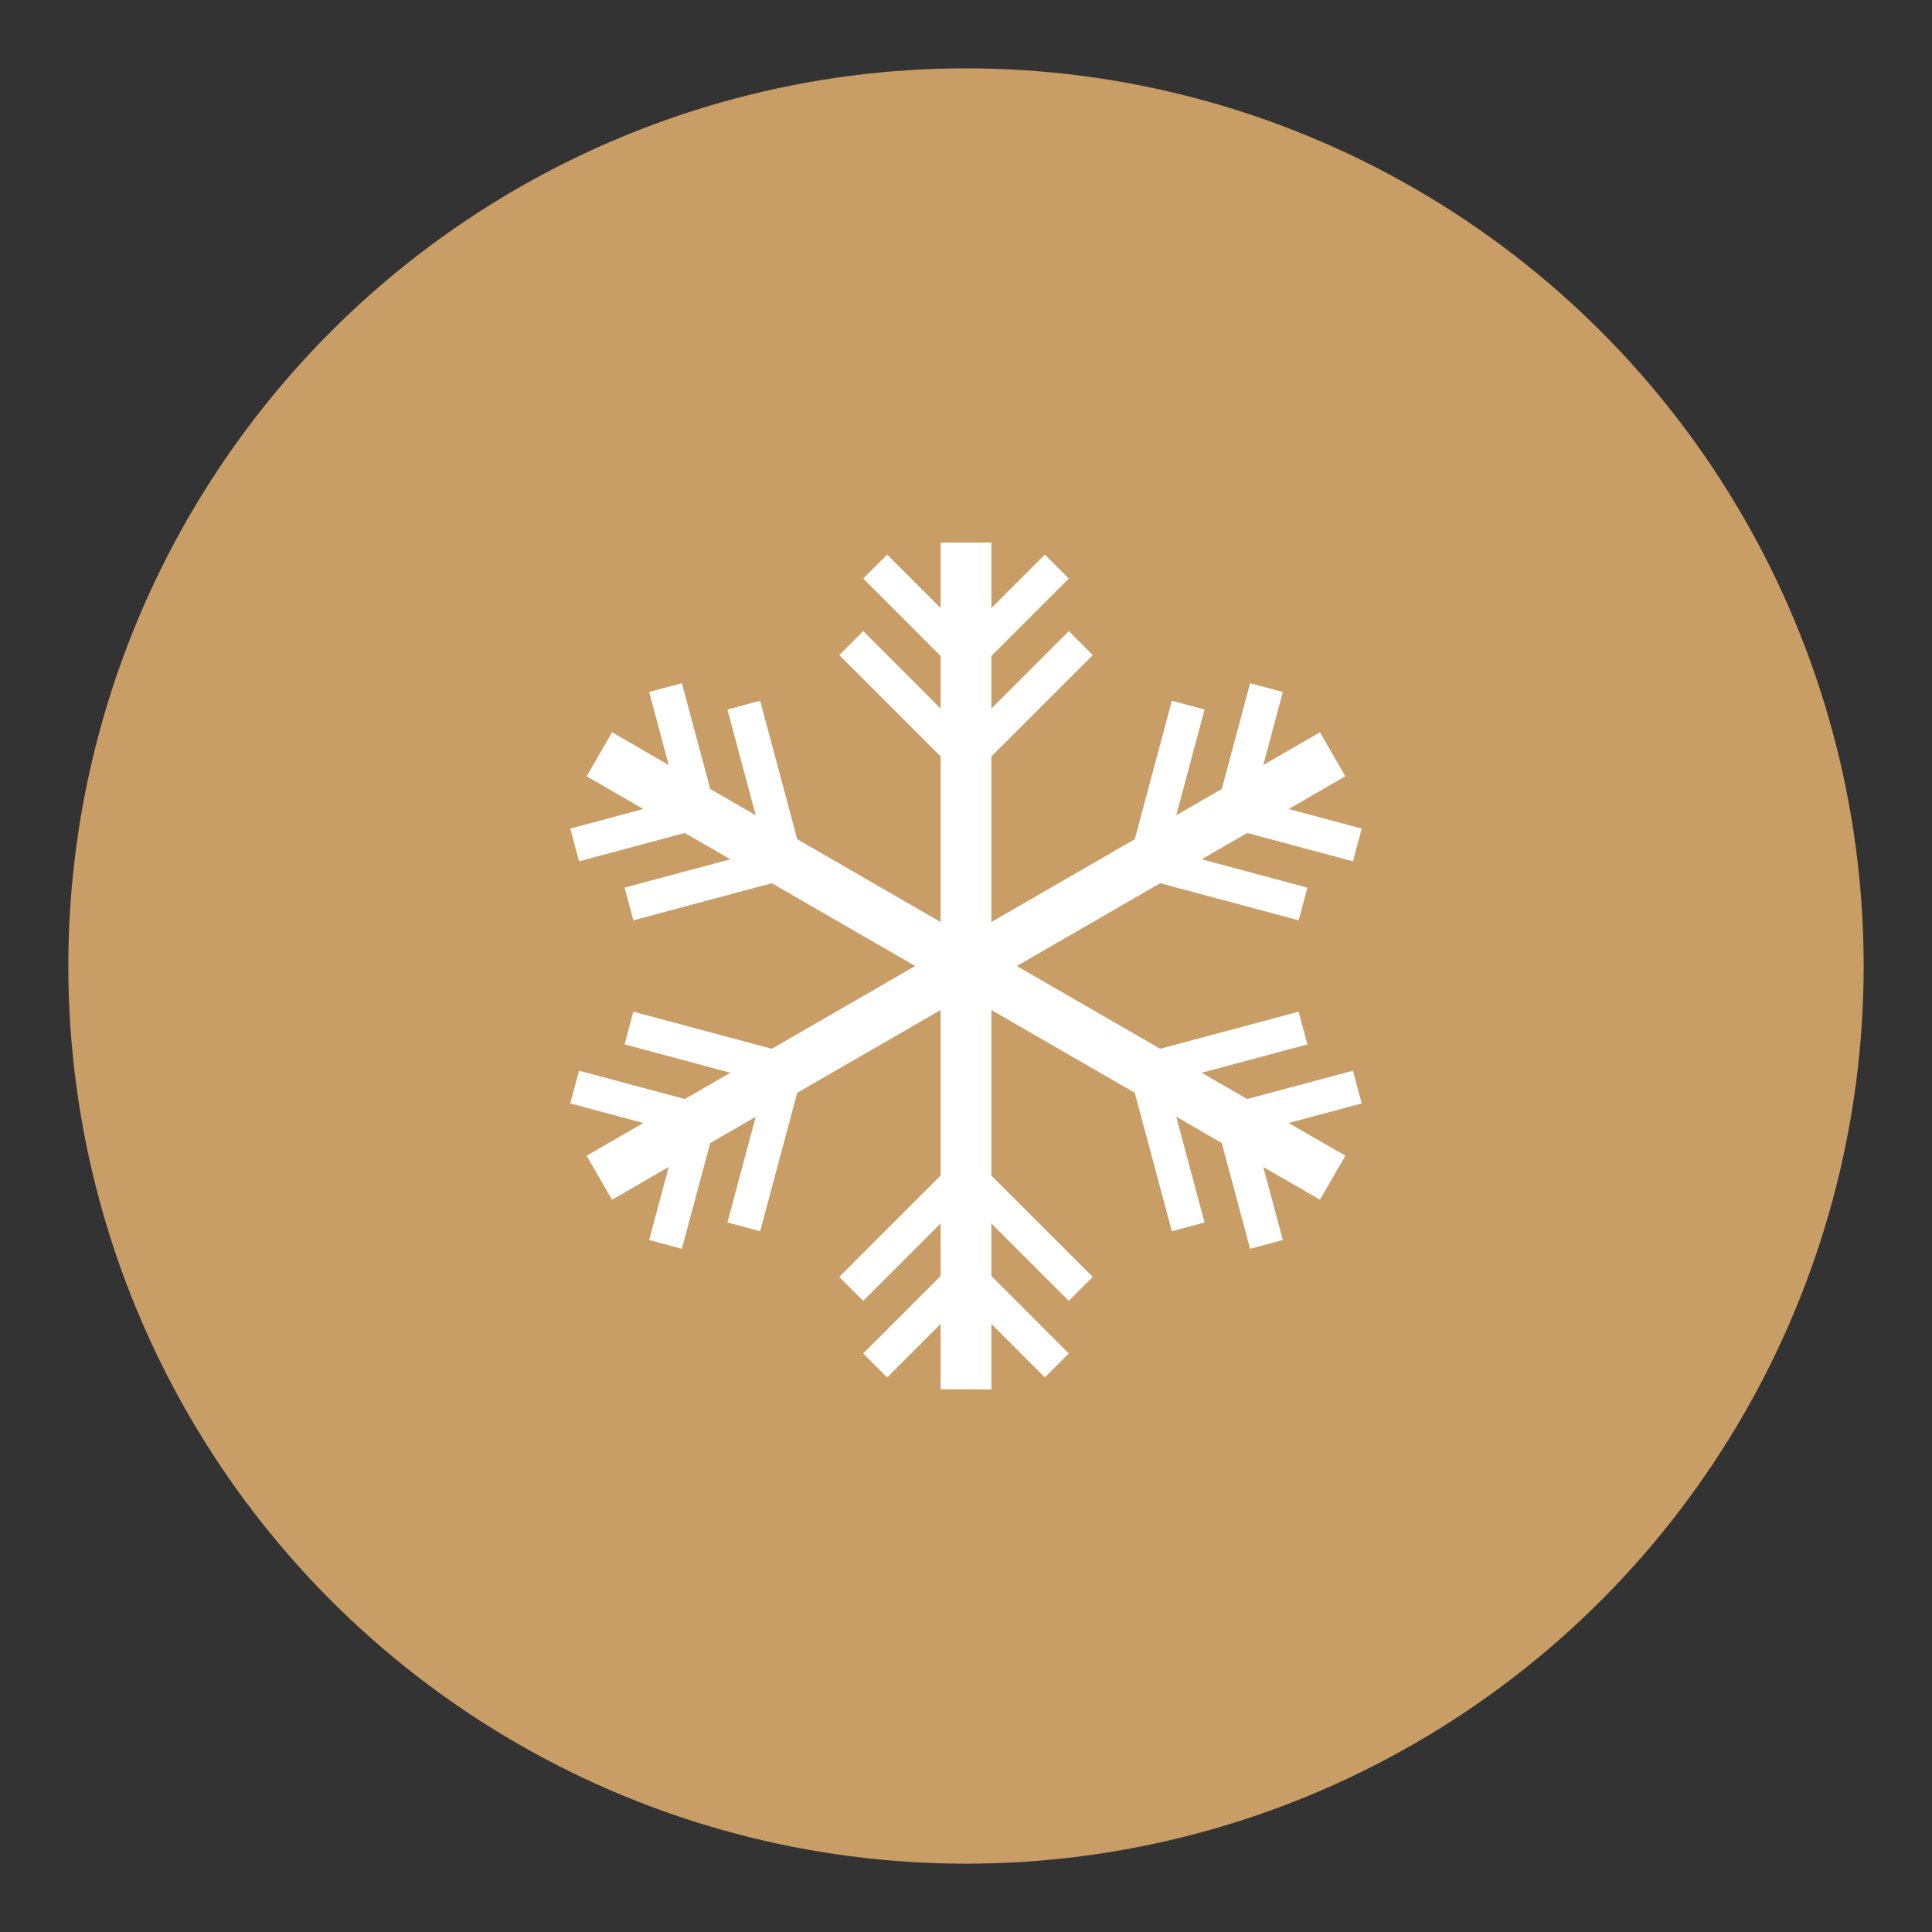 <?xml version="1.0" encoding="utf-8"?>
<!-- Generator: Adobe Illustrator 15.0.0, SVG Export Plug-In . SVG Version: 6.00 Build 0)  -->
<!DOCTYPE svg PUBLIC "-//W3C//DTD SVG 1.1//EN" "http://www.w3.org/Graphics/SVG/1.1/DTD/svg11.dtd">
<svg version="1.1" id="Layer_1" xmlns="http://www.w3.org/2000/svg" xmlns:xlink="http://www.w3.org/1999/xlink" x="0px" y="0px"
	 width="190px" height="190px" viewBox="304 311.104 190 190" enable-background="new 304 311.104 190 190" xml:space="preserve">
<rect x="304" y="311.104" width="190" height="190" fill="#333333" stroke="none"/>
<circle fill="#C99D66" cx="399" cy="406.105" r="88.28"/>
<path fill="#FFFFFF" d="M437.917,419.618l-7.182,1.926l5.574,3.219l-2.5,4.326l-5.576-3.223l1.928,7.186l-3.221,0.863l-2.787-10.402
	l-4.477-2.588l2.785,10.404l-3.217,0.861l-3.648-13.619l-14.1-8.139v16.285l9.969,9.963l-2.357,2.357l-7.611-7.614v5.171
	l7.613,7.614l-2.357,2.354l-5.256-5.256v6.436h-4.994v-6.44l-5.26,5.261l-2.355-2.354l7.615-7.617v-5.168l-7.615,7.614l-2.355-2.357
	l9.971-9.97v-16.278l-14.104,8.14l-3.646,13.616l-3.219-0.859l2.787-10.401l-4.477,2.587l-2.789,10.397l-3.217-0.86l1.924-7.183
	l-5.574,3.22l-2.496-4.326l5.574-3.219l-7.184-1.926l0.861-3.219l10.404,2.787l4.477-2.585l-10.4-2.788l0.859-3.219l13.619,3.65
	l14.1-8.14l-14.102-8.142l-13.615,3.648l-0.861-3.217l10.398-2.785l-4.479-2.588l-10.398,2.788l-0.861-3.218l7.18-1.925
	l-5.572-3.219l2.498-4.327l5.574,3.221l-1.926-7.185l3.219-0.865l2.789,10.405l4.475,2.585l-2.785-10.403l3.217-0.861l3.65,13.621
	l14.1,8.14v-16.284l-9.969-9.967l2.355-2.355l7.613,7.615v-5.172l-7.613-7.615l2.355-2.355l5.258,5.259v-6.438h4.994v6.438
	l5.258-5.259l2.357,2.355l-7.615,7.615v5.172l7.613-7.615l2.357,2.355l-9.971,9.967v16.284l14.102-8.142l3.646-13.617l3.219,0.861
	l-2.787,10.401l4.479-2.587l2.787-10.4l3.219,0.863l-1.926,7.182l5.574-3.219l2.496,4.327l-5.572,3.219l7.184,1.925l-0.861,3.219
	l-10.404-2.787l-4.477,2.586l10.4,2.787l-0.861,3.217l-13.619-3.65l-14.098,8.142l14.1,8.14l13.615-3.648l0.863,3.219l-10.398,2.786
	l4.477,2.585l10.4-2.787L437.917,419.618z"/>
</svg>
